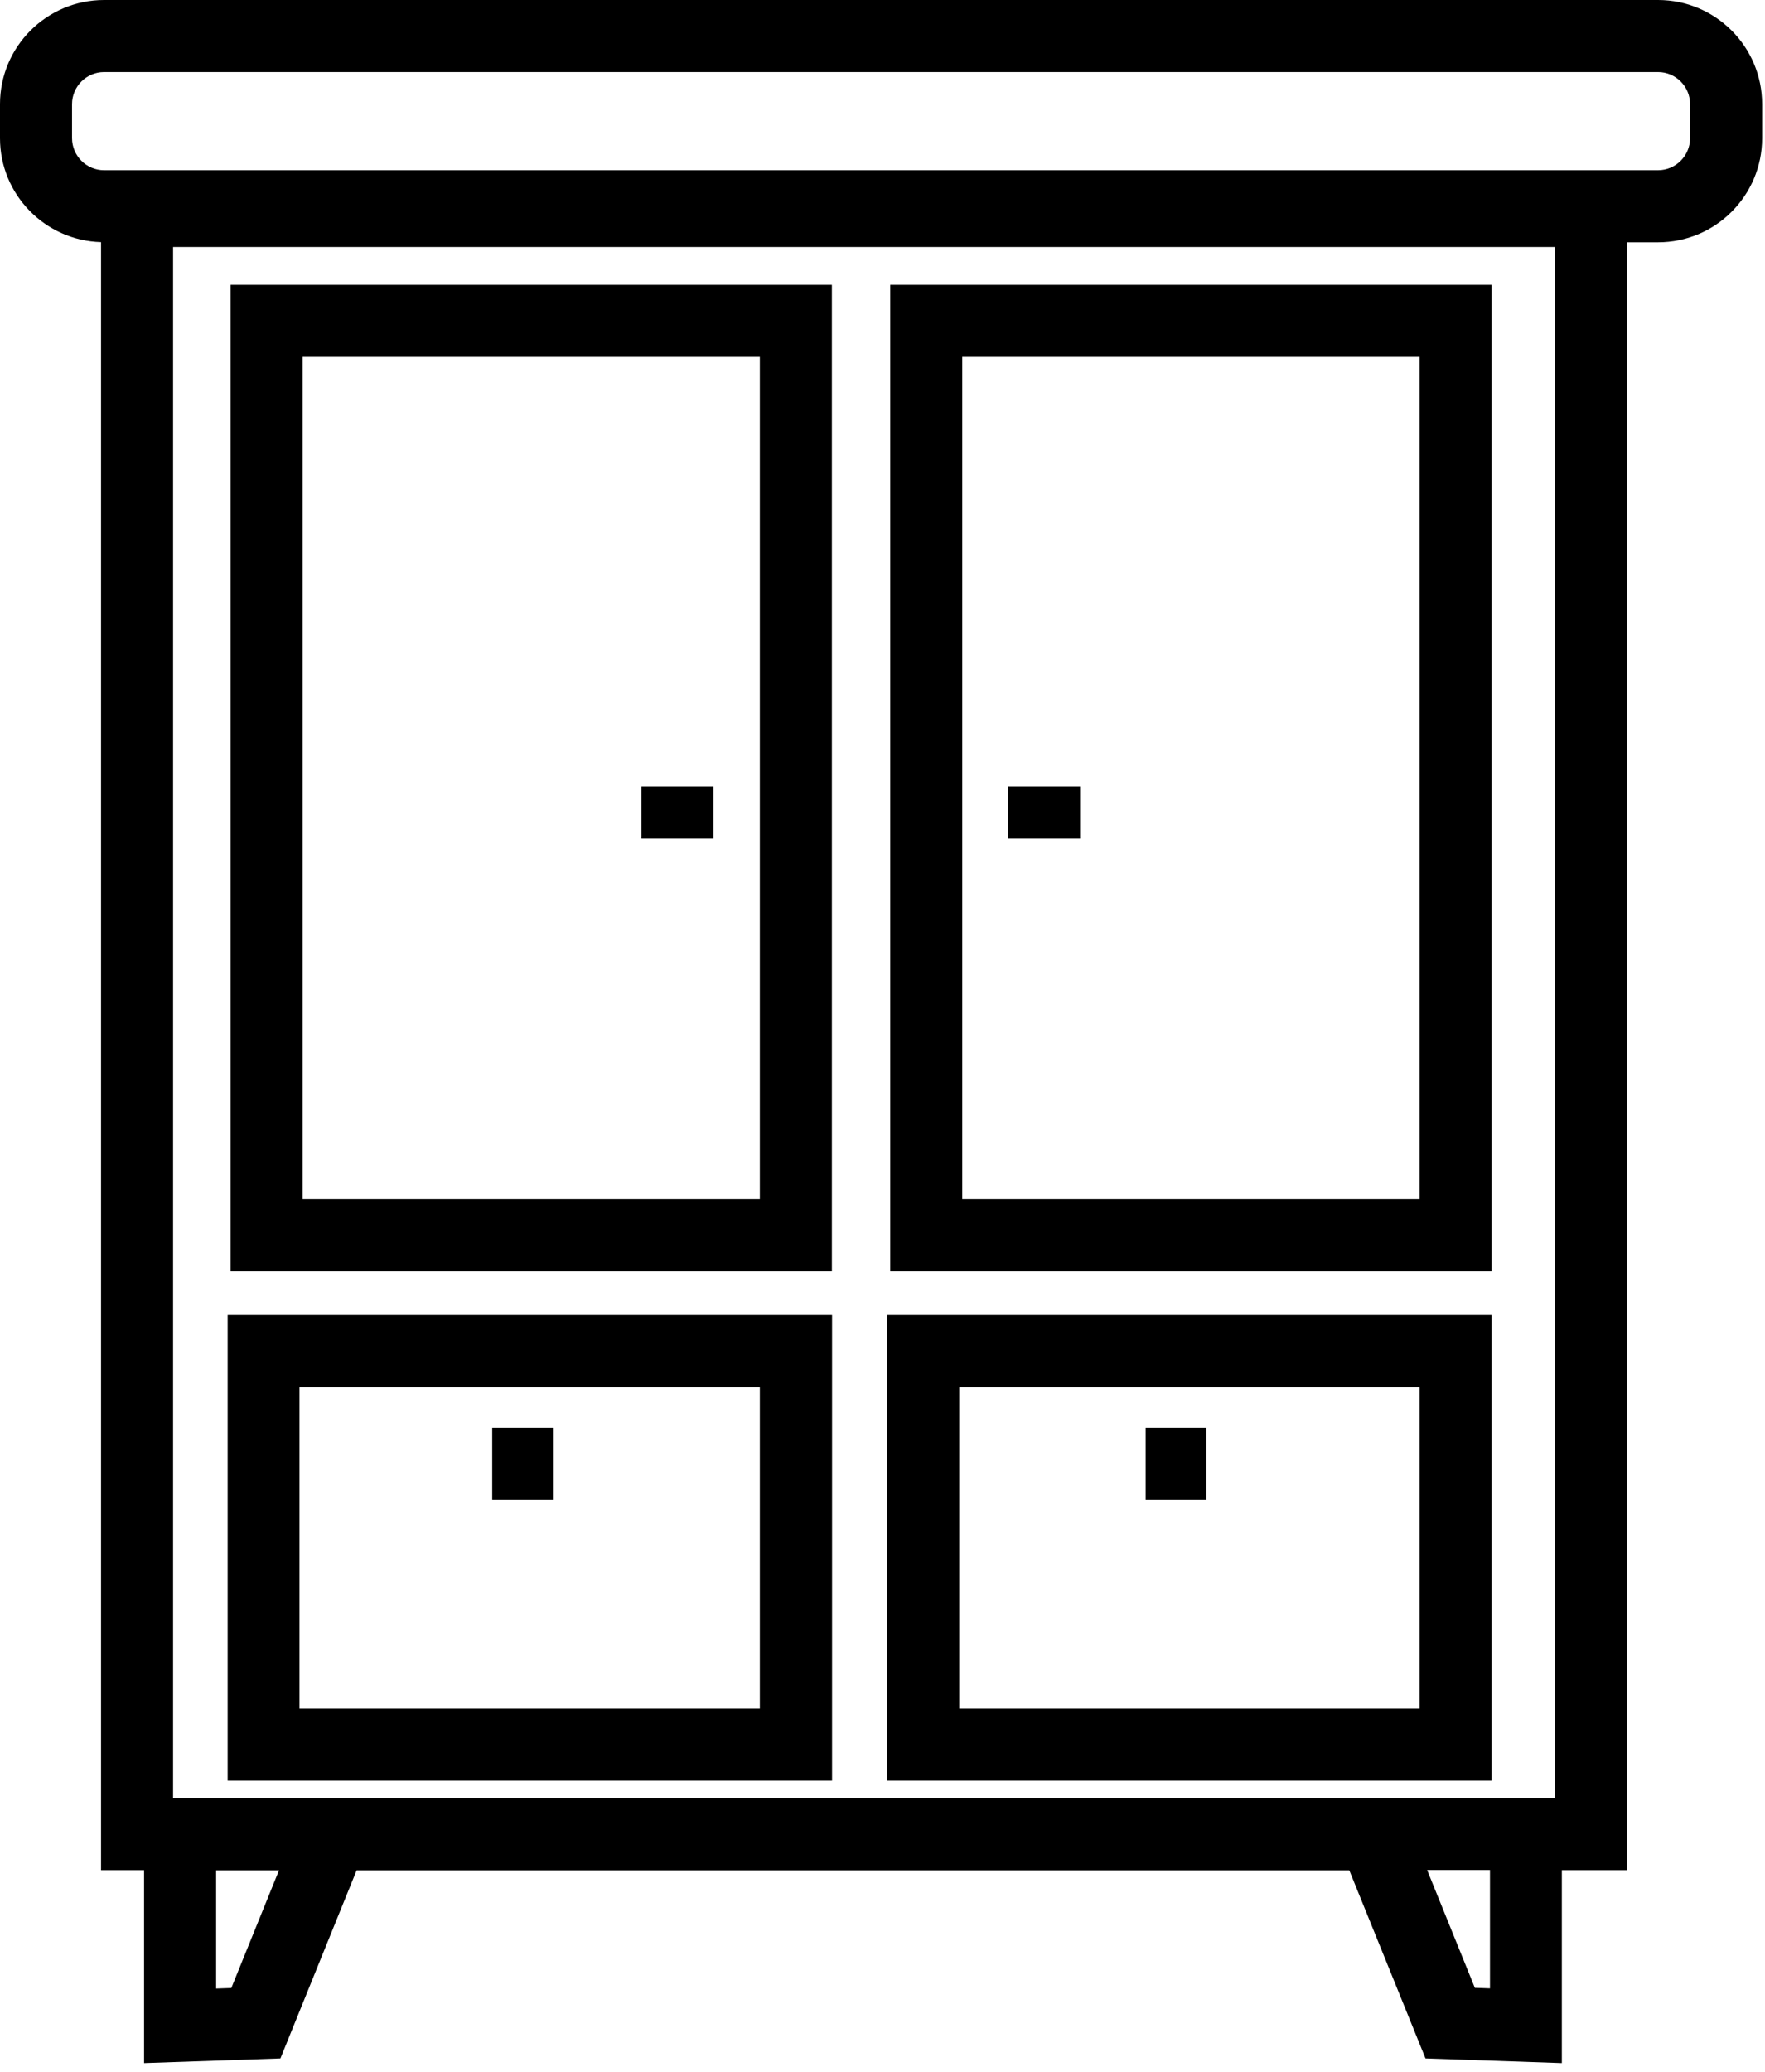 <svg width="98" height="115" viewBox="0 0 98 115" fill="none" xmlns="http://www.w3.org/2000/svg">
<g clip-path="url(#clip0_13_157)">
<path d="M92.06 0H5.78C2.59 0 0 2.59 0 5.78V7.67C0 10.8 2.5 13.35 5.61 13.44V103.81H8V114.52L15.57 114.26L19.8 103.82H74.92L79.15 114.26L86.72 114.52V103.81H90.35V13.45H92.06C95.25 13.45 97.84 10.86 97.84 7.67V5.78C97.84 2.59 95.25 0 92.06 0ZM86.35 99.81H9.61V13.71H86.35V99.81ZM12.84 110.35L12 110.38V103.82H15.49L12.84 110.36V110.35ZM82.73 110.37L81.89 110.34L79.24 103.8H82.73V110.36V110.37ZM93.84 7.67C93.84 8.65 93.04 9.45 92.06 9.45H5.78C4.8 9.45 4 8.65 4 7.67V5.78C4 4.8 4.8 4 5.78 4H92.06C93.04 4 93.84 4.8 93.84 5.78V7.67Z" fill="black"/>
<path d="M46.19 15.81H12.8V70.57H46.19V15.81ZM42.19 66.57H16.8V19.81H42.19V66.57Z" fill="black"/>
<path d="M46.19 73H12.64V98.84H46.2V73H46.19ZM42.19 94.84H16.63V77H42.19V94.84Z" fill="black"/>
<path d="M82.82 15.81H49.43V70.57H82.82V15.81ZM78.82 66.57H53.43V19.81H78.82V66.57Z" fill="black"/>
<path d="M82.82 73H49.26V98.84H82.82V73ZM78.82 94.84H53.26V77H78.82V94.84Z" fill="black"/>
<path d="M39.61 43.64H35.61V46.53H39.61V43.64Z" fill="black"/>
<path d="M59.97 43.64H55.97V46.53H59.97V43.64Z" fill="black"/>
<path d="M30.7 79.26H27.33V83.26H30.7V79.26Z" fill="black"/>
<path d="M66.98 79.26H63.61V83.26H66.98V79.26Z" fill="black"/>
</g>
<defs>
<clipPath id="clip0_13_157">
<rect width="97.84" height="114.52" fill="white"/>
</clipPath>
</defs>
</svg>
